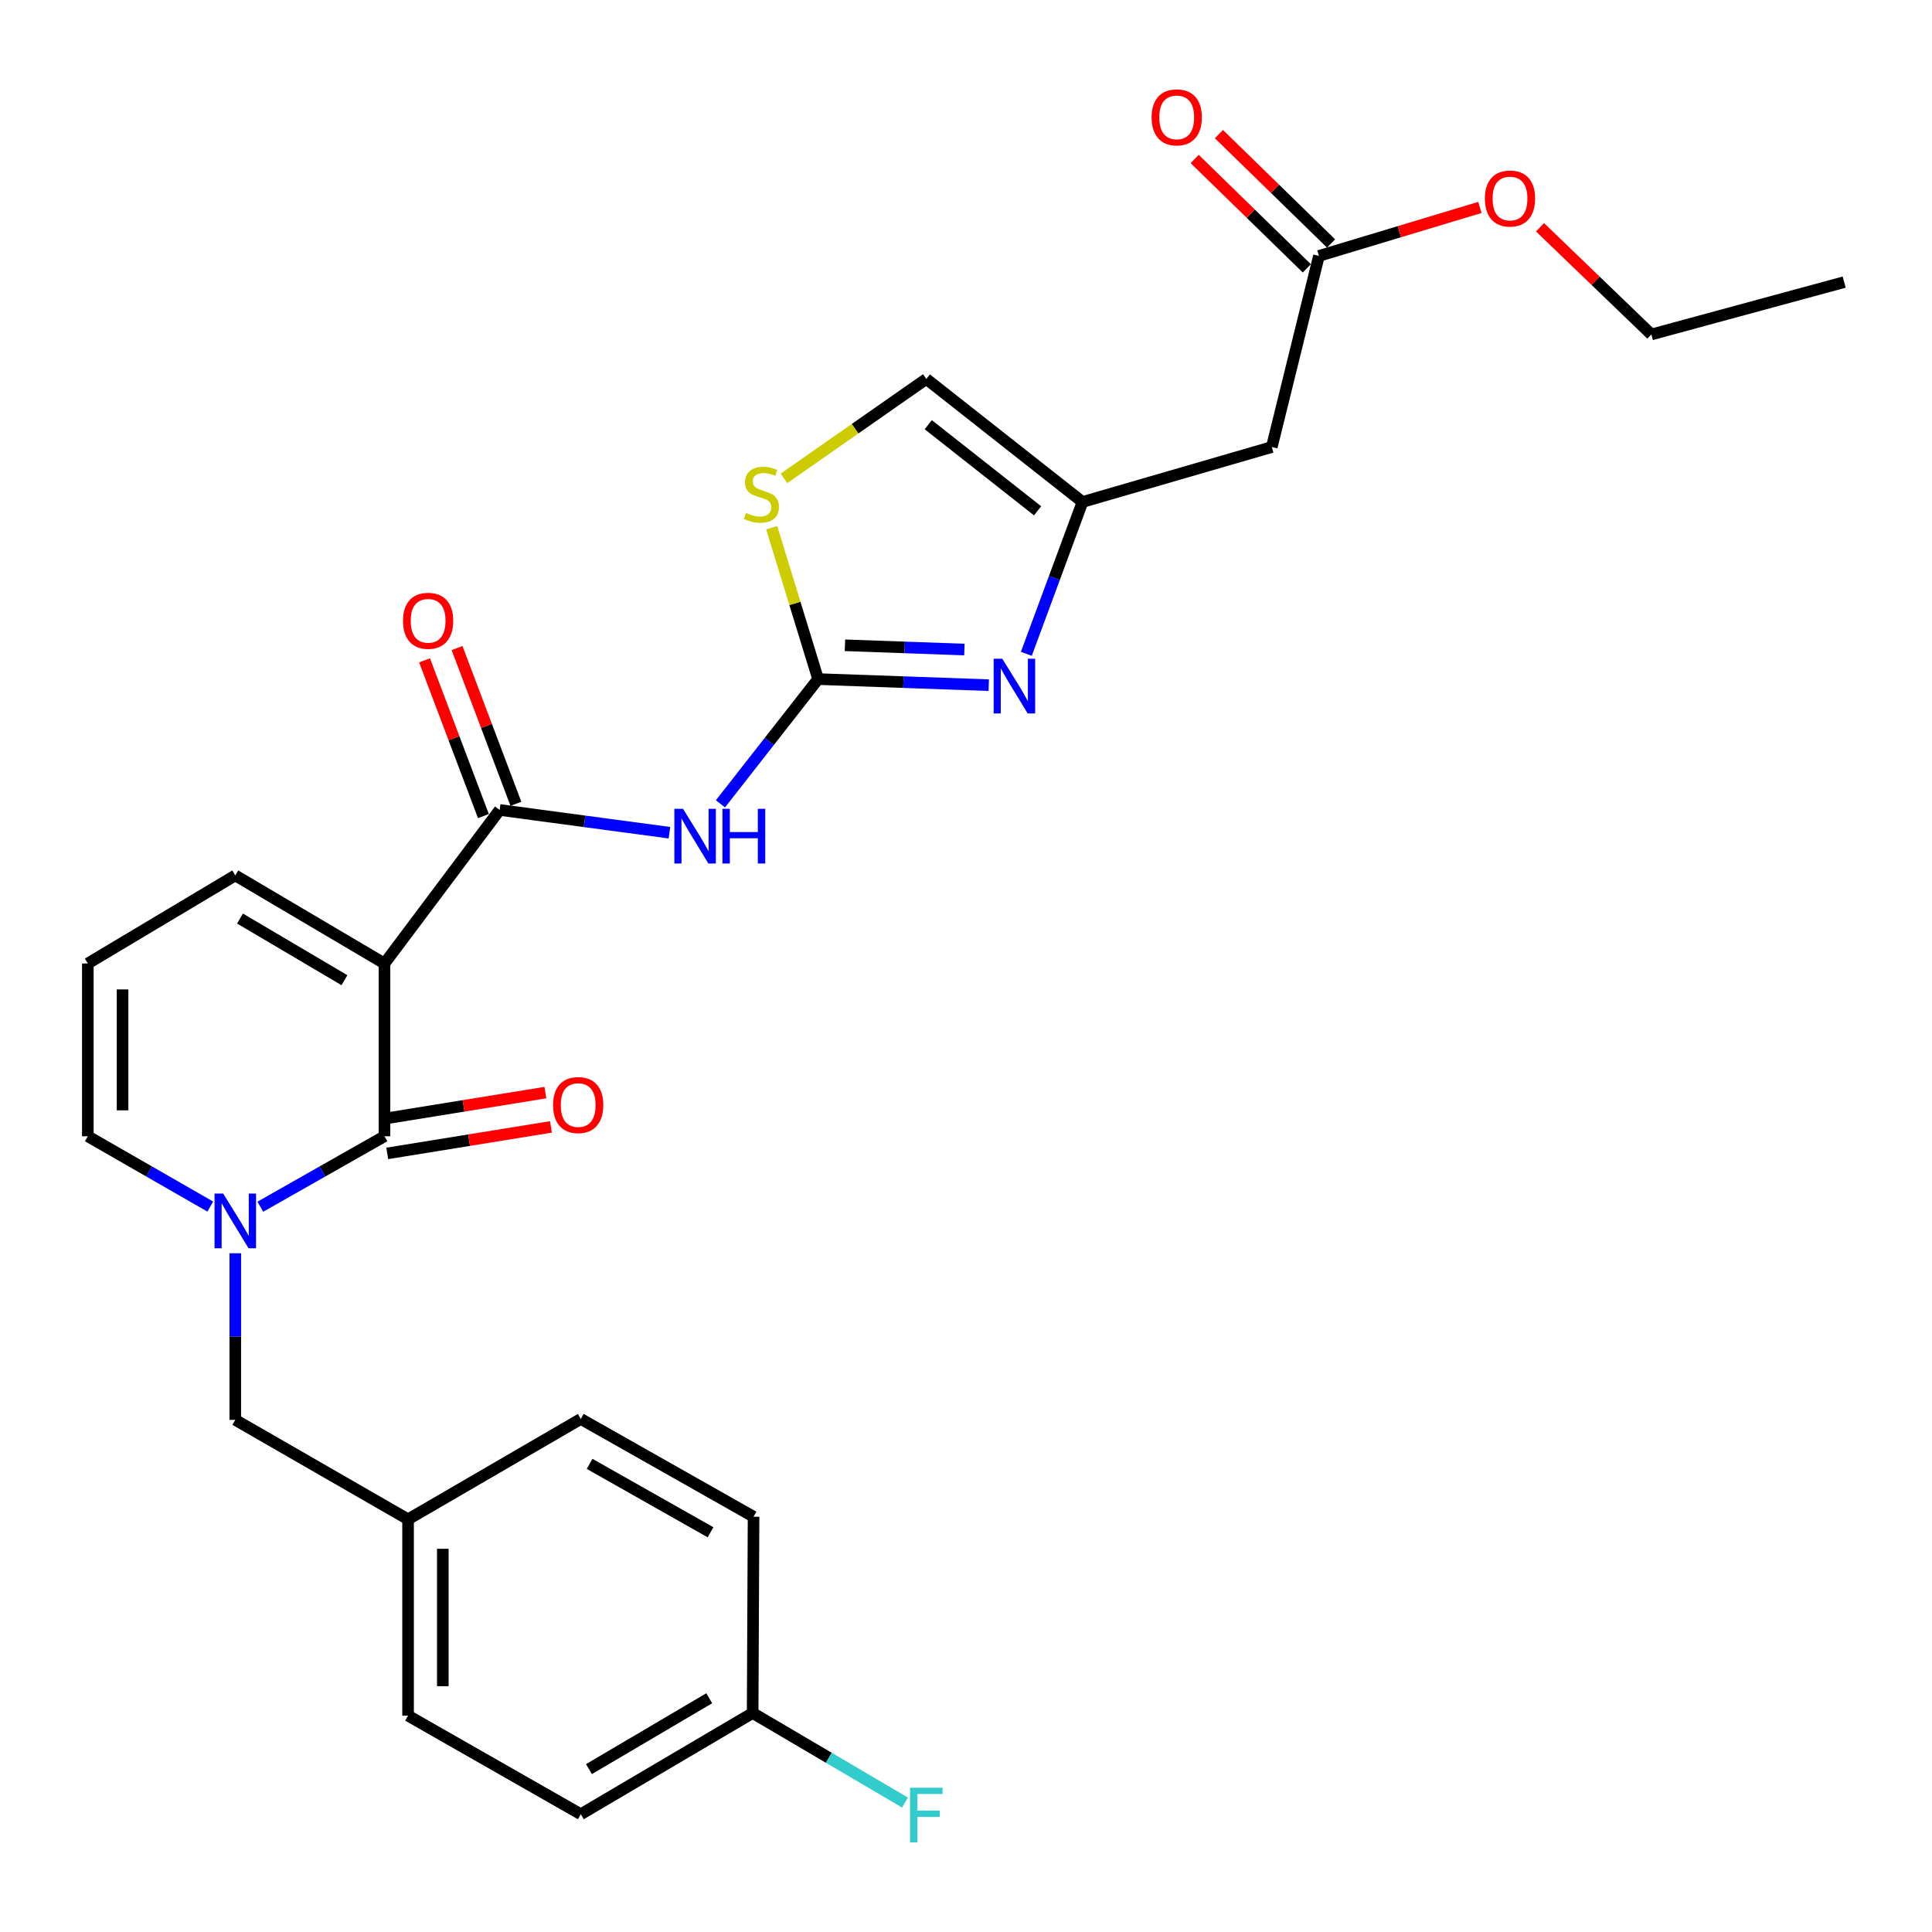 <?xml version='1.0' encoding='iso-8859-1'?>
<svg version='1.1' baseProfile='full'
              xmlns='http://www.w3.org/2000/svg'
                      xmlns:rdkit='http://www.rdkit.org/xml'
                      xmlns:xlink='http://www.w3.org/1999/xlink'
                  xml:space='preserve'
width='1000px' height='1000px' viewBox='0 0 1000 1000'>
<!-- END OF HEADER -->
<rect style='opacity:1.0;fill:#FFFFFF;stroke:none' width='1000' height='1000' x='0' y='0'> </rect>
<path class='bond-0' d='M 199.007,498.704 L 199.007,588.127' style='fill:none;fill-rule:evenodd;stroke:#000000;stroke-width:6px;stroke-linecap:butt;stroke-linejoin:miter;stroke-opacity:1' />
<path class='bond-1' d='M 199.007,498.704 L 258.623,419.231' style='fill:none;fill-rule:evenodd;stroke:#000000;stroke-width:6px;stroke-linecap:butt;stroke-linejoin:miter;stroke-opacity:1' />
<path class='bond-10' d='M 199.007,498.704 L 121.782,453.114' style='fill:none;fill-rule:evenodd;stroke:#000000;stroke-width:6px;stroke-linecap:butt;stroke-linejoin:miter;stroke-opacity:1' />
<path class='bond-10' d='M 178.283,507.349 L 124.225,475.436' style='fill:none;fill-rule:evenodd;stroke:#000000;stroke-width:6px;stroke-linecap:butt;stroke-linejoin:miter;stroke-opacity:1' />
<path class='bond-3' d='M 199.007,588.127 L 166.874,606.361' style='fill:none;fill-rule:evenodd;stroke:#000000;stroke-width:6px;stroke-linecap:butt;stroke-linejoin:miter;stroke-opacity:1' />
<path class='bond-3' d='M 166.874,606.361 L 134.741,624.595' style='fill:none;fill-rule:evenodd;stroke:#0000FF;stroke-width:6px;stroke-linecap:butt;stroke-linejoin:miter;stroke-opacity:1' />
<path class='bond-14' d='M 200.444,597.002 L 242.805,590.143' style='fill:none;fill-rule:evenodd;stroke:#000000;stroke-width:6px;stroke-linecap:butt;stroke-linejoin:miter;stroke-opacity:1' />
<path class='bond-14' d='M 242.805,590.143 L 285.166,583.285' style='fill:none;fill-rule:evenodd;stroke:#FF0000;stroke-width:6px;stroke-linecap:butt;stroke-linejoin:miter;stroke-opacity:1' />
<path class='bond-14' d='M 197.571,579.252 L 239.932,572.394' style='fill:none;fill-rule:evenodd;stroke:#000000;stroke-width:6px;stroke-linecap:butt;stroke-linejoin:miter;stroke-opacity:1' />
<path class='bond-14' d='M 239.932,572.394 L 282.292,565.536' style='fill:none;fill-rule:evenodd;stroke:#FF0000;stroke-width:6px;stroke-linecap:butt;stroke-linejoin:miter;stroke-opacity:1' />
<path class='bond-4' d='M 258.623,419.231 L 302.562,425.122' style='fill:none;fill-rule:evenodd;stroke:#000000;stroke-width:6px;stroke-linecap:butt;stroke-linejoin:miter;stroke-opacity:1' />
<path class='bond-4' d='M 302.562,425.122 L 346.501,431.014' style='fill:none;fill-rule:evenodd;stroke:#0000FF;stroke-width:6px;stroke-linecap:butt;stroke-linejoin:miter;stroke-opacity:1' />
<path class='bond-16' d='M 267.032,416.053 L 251.801,375.746' style='fill:none;fill-rule:evenodd;stroke:#000000;stroke-width:6px;stroke-linecap:butt;stroke-linejoin:miter;stroke-opacity:1' />
<path class='bond-16' d='M 251.801,375.746 L 236.57,335.438' style='fill:none;fill-rule:evenodd;stroke:#FF0000;stroke-width:6px;stroke-linecap:butt;stroke-linejoin:miter;stroke-opacity:1' />
<path class='bond-16' d='M 250.213,422.409 L 234.982,382.101' style='fill:none;fill-rule:evenodd;stroke:#000000;stroke-width:6px;stroke-linecap:butt;stroke-linejoin:miter;stroke-opacity:1' />
<path class='bond-16' d='M 234.982,382.101 L 219.75,341.794' style='fill:none;fill-rule:evenodd;stroke:#FF0000;stroke-width:6px;stroke-linecap:butt;stroke-linejoin:miter;stroke-opacity:1' />
<path class='bond-2' d='M 423.453,351.494 L 398.177,383.774' style='fill:none;fill-rule:evenodd;stroke:#000000;stroke-width:6px;stroke-linecap:butt;stroke-linejoin:miter;stroke-opacity:1' />
<path class='bond-2' d='M 398.177,383.774 L 372.901,416.054' style='fill:none;fill-rule:evenodd;stroke:#0000FF;stroke-width:6px;stroke-linecap:butt;stroke-linejoin:miter;stroke-opacity:1' />
<path class='bond-5' d='M 423.453,351.494 L 467.612,353.07' style='fill:none;fill-rule:evenodd;stroke:#000000;stroke-width:6px;stroke-linecap:butt;stroke-linejoin:miter;stroke-opacity:1' />
<path class='bond-5' d='M 467.612,353.07 L 511.771,354.646' style='fill:none;fill-rule:evenodd;stroke:#0000FF;stroke-width:6px;stroke-linecap:butt;stroke-linejoin:miter;stroke-opacity:1' />
<path class='bond-5' d='M 437.342,333.998 L 468.254,335.101' style='fill:none;fill-rule:evenodd;stroke:#000000;stroke-width:6px;stroke-linecap:butt;stroke-linejoin:miter;stroke-opacity:1' />
<path class='bond-5' d='M 468.254,335.101 L 499.165,336.205' style='fill:none;fill-rule:evenodd;stroke:#0000FF;stroke-width:6px;stroke-linecap:butt;stroke-linejoin:miter;stroke-opacity:1' />
<path class='bond-7' d='M 423.453,351.494 L 411.444,312.318' style='fill:none;fill-rule:evenodd;stroke:#000000;stroke-width:6px;stroke-linecap:butt;stroke-linejoin:miter;stroke-opacity:1' />
<path class='bond-7' d='M 411.444,312.318 L 399.434,273.142' style='fill:none;fill-rule:evenodd;stroke:#CCCC00;stroke-width:6px;stroke-linecap:butt;stroke-linejoin:miter;stroke-opacity:1' />
<path class='bond-13' d='M 121.782,648.683 L 121.782,691.8' style='fill:none;fill-rule:evenodd;stroke:#0000FF;stroke-width:6px;stroke-linecap:butt;stroke-linejoin:miter;stroke-opacity:1' />
<path class='bond-13' d='M 121.782,691.8 L 121.782,734.917' style='fill:none;fill-rule:evenodd;stroke:#000000;stroke-width:6px;stroke-linecap:butt;stroke-linejoin:miter;stroke-opacity:1' />
<path class='bond-28' d='M 108.841,624.52 L 77.148,606.323' style='fill:none;fill-rule:evenodd;stroke:#0000FF;stroke-width:6px;stroke-linecap:butt;stroke-linejoin:miter;stroke-opacity:1' />
<path class='bond-28' d='M 77.148,606.323 L 45.455,588.127' style='fill:none;fill-rule:evenodd;stroke:#000000;stroke-width:6px;stroke-linecap:butt;stroke-linejoin:miter;stroke-opacity:1' />
<path class='bond-6' d='M 531.229,338.42 L 545.762,299.122' style='fill:none;fill-rule:evenodd;stroke:#0000FF;stroke-width:6px;stroke-linecap:butt;stroke-linejoin:miter;stroke-opacity:1' />
<path class='bond-6' d='M 545.762,299.122 L 560.294,259.824' style='fill:none;fill-rule:evenodd;stroke:#000000;stroke-width:6px;stroke-linecap:butt;stroke-linejoin:miter;stroke-opacity:1' />
<path class='bond-8' d='M 560.294,259.824 L 658.278,231.385' style='fill:none;fill-rule:evenodd;stroke:#000000;stroke-width:6px;stroke-linecap:butt;stroke-linejoin:miter;stroke-opacity:1' />
<path class='bond-29' d='M 560.294,259.824 L 479.462,196.143' style='fill:none;fill-rule:evenodd;stroke:#000000;stroke-width:6px;stroke-linecap:butt;stroke-linejoin:miter;stroke-opacity:1' />
<path class='bond-29' d='M 537.043,264.396 L 480.46,219.819' style='fill:none;fill-rule:evenodd;stroke:#000000;stroke-width:6px;stroke-linecap:butt;stroke-linejoin:miter;stroke-opacity:1' />
<path class='bond-9' d='M 405.788,247.599 L 442.625,221.871' style='fill:none;fill-rule:evenodd;stroke:#CCCC00;stroke-width:6px;stroke-linecap:butt;stroke-linejoin:miter;stroke-opacity:1' />
<path class='bond-9' d='M 442.625,221.871 L 479.462,196.143' style='fill:none;fill-rule:evenodd;stroke:#000000;stroke-width:6px;stroke-linecap:butt;stroke-linejoin:miter;stroke-opacity:1' />
<path class='bond-11' d='M 658.278,231.385 L 682.681,132.463' style='fill:none;fill-rule:evenodd;stroke:#000000;stroke-width:6px;stroke-linecap:butt;stroke-linejoin:miter;stroke-opacity:1' />
<path class='bond-15' d='M 121.782,453.114 L 45.455,498.704' style='fill:none;fill-rule:evenodd;stroke:#000000;stroke-width:6px;stroke-linecap:butt;stroke-linejoin:miter;stroke-opacity:1' />
<path class='bond-17' d='M 688.959,126.027 L 659.939,97.72' style='fill:none;fill-rule:evenodd;stroke:#000000;stroke-width:6px;stroke-linecap:butt;stroke-linejoin:miter;stroke-opacity:1' />
<path class='bond-17' d='M 659.939,97.72 L 630.92,69.413' style='fill:none;fill-rule:evenodd;stroke:#FF0000;stroke-width:6px;stroke-linecap:butt;stroke-linejoin:miter;stroke-opacity:1' />
<path class='bond-17' d='M 676.404,138.898 L 647.384,110.591' style='fill:none;fill-rule:evenodd;stroke:#000000;stroke-width:6px;stroke-linecap:butt;stroke-linejoin:miter;stroke-opacity:1' />
<path class='bond-17' d='M 647.384,110.591 L 618.365,82.285' style='fill:none;fill-rule:evenodd;stroke:#FF0000;stroke-width:6px;stroke-linecap:butt;stroke-linejoin:miter;stroke-opacity:1' />
<path class='bond-20' d='M 682.681,132.463 L 724.336,119.916' style='fill:none;fill-rule:evenodd;stroke:#000000;stroke-width:6px;stroke-linecap:butt;stroke-linejoin:miter;stroke-opacity:1' />
<path class='bond-20' d='M 724.336,119.916 L 765.992,107.369' style='fill:none;fill-rule:evenodd;stroke:#FF0000;stroke-width:6px;stroke-linecap:butt;stroke-linejoin:miter;stroke-opacity:1' />
<path class='bond-12' d='M 45.455,588.127 L 45.455,498.704' style='fill:none;fill-rule:evenodd;stroke:#000000;stroke-width:6px;stroke-linecap:butt;stroke-linejoin:miter;stroke-opacity:1' />
<path class='bond-12' d='M 63.435,574.714 L 63.435,512.118' style='fill:none;fill-rule:evenodd;stroke:#000000;stroke-width:6px;stroke-linecap:butt;stroke-linejoin:miter;stroke-opacity:1' />
<path class='bond-18' d='M 121.782,734.917 L 211.214,786.401' style='fill:none;fill-rule:evenodd;stroke:#000000;stroke-width:6px;stroke-linecap:butt;stroke-linejoin:miter;stroke-opacity:1' />
<path class='bond-22' d='M 211.214,786.401 L 300.627,734.448' style='fill:none;fill-rule:evenodd;stroke:#000000;stroke-width:6px;stroke-linecap:butt;stroke-linejoin:miter;stroke-opacity:1' />
<path class='bond-23' d='M 211.214,786.401 L 211.214,888.021' style='fill:none;fill-rule:evenodd;stroke:#000000;stroke-width:6px;stroke-linecap:butt;stroke-linejoin:miter;stroke-opacity:1' />
<path class='bond-23' d='M 229.195,801.644 L 229.195,872.778' style='fill:none;fill-rule:evenodd;stroke:#000000;stroke-width:6px;stroke-linecap:butt;stroke-linejoin:miter;stroke-opacity:1' />
<path class='bond-19' d='M 389.57,886.642 L 300.627,939.045' style='fill:none;fill-rule:evenodd;stroke:#000000;stroke-width:6px;stroke-linecap:butt;stroke-linejoin:miter;stroke-opacity:1' />
<path class='bond-19' d='M 367.101,879.011 L 304.841,915.693' style='fill:none;fill-rule:evenodd;stroke:#000000;stroke-width:6px;stroke-linecap:butt;stroke-linejoin:miter;stroke-opacity:1' />
<path class='bond-21' d='M 389.57,886.642 L 429.003,909.822' style='fill:none;fill-rule:evenodd;stroke:#000000;stroke-width:6px;stroke-linecap:butt;stroke-linejoin:miter;stroke-opacity:1' />
<path class='bond-21' d='M 429.003,909.822 L 468.436,933.003' style='fill:none;fill-rule:evenodd;stroke:#33CCCC;stroke-width:6px;stroke-linecap:butt;stroke-linejoin:miter;stroke-opacity:1' />
<path class='bond-30' d='M 389.57,886.642 L 390.04,785.053' style='fill:none;fill-rule:evenodd;stroke:#000000;stroke-width:6px;stroke-linecap:butt;stroke-linejoin:miter;stroke-opacity:1' />
<path class='bond-26' d='M 797.113,117.635 L 825.928,145.377' style='fill:none;fill-rule:evenodd;stroke:#FF0000;stroke-width:6px;stroke-linecap:butt;stroke-linejoin:miter;stroke-opacity:1' />
<path class='bond-26' d='M 825.928,145.377 L 854.744,173.118' style='fill:none;fill-rule:evenodd;stroke:#000000;stroke-width:6px;stroke-linecap:butt;stroke-linejoin:miter;stroke-opacity:1' />
<path class='bond-24' d='M 300.627,734.448 L 390.04,785.053' style='fill:none;fill-rule:evenodd;stroke:#000000;stroke-width:6px;stroke-linecap:butt;stroke-linejoin:miter;stroke-opacity:1' />
<path class='bond-24' d='M 305.182,757.687 L 367.771,793.11' style='fill:none;fill-rule:evenodd;stroke:#000000;stroke-width:6px;stroke-linecap:butt;stroke-linejoin:miter;stroke-opacity:1' />
<path class='bond-25' d='M 211.214,888.021 L 300.627,939.045' style='fill:none;fill-rule:evenodd;stroke:#000000;stroke-width:6px;stroke-linecap:butt;stroke-linejoin:miter;stroke-opacity:1' />
<path class='bond-27' d='M 854.744,173.118 L 954.545,146.028' style='fill:none;fill-rule:evenodd;stroke:#000000;stroke-width:6px;stroke-linecap:butt;stroke-linejoin:miter;stroke-opacity:1' />
<path  class='atom-4' d='M 115.522 617.789
L 124.802 632.789
Q 125.722 634.269, 127.202 636.949
Q 128.682 639.629, 128.762 639.789
L 128.762 617.789
L 132.522 617.789
L 132.522 646.109
L 128.642 646.109
L 118.682 629.709
Q 117.522 627.789, 116.282 625.589
Q 115.082 623.389, 114.722 622.709
L 114.722 646.109
L 111.042 646.109
L 111.042 617.789
L 115.522 617.789
' fill='#0000FF'/>
<path  class='atom-5' d='M 353.533 418.636
L 362.813 433.636
Q 363.733 435.116, 365.213 437.796
Q 366.693 440.476, 366.773 440.636
L 366.773 418.636
L 370.533 418.636
L 370.533 446.956
L 366.653 446.956
L 356.693 430.556
Q 355.533 428.636, 354.293 426.436
Q 353.093 424.236, 352.733 423.556
L 352.733 446.956
L 349.053 446.956
L 349.053 418.636
L 353.533 418.636
' fill='#0000FF'/>
<path  class='atom-5' d='M 373.933 418.636
L 377.773 418.636
L 377.773 430.676
L 392.253 430.676
L 392.253 418.636
L 396.093 418.636
L 396.093 446.956
L 392.253 446.956
L 392.253 433.876
L 377.773 433.876
L 377.773 446.956
L 373.933 446.956
L 373.933 418.636
' fill='#0000FF'/>
<path  class='atom-6' d='M 518.793 340.96
L 528.073 355.96
Q 528.993 357.44, 530.473 360.12
Q 531.953 362.8, 532.033 362.96
L 532.033 340.96
L 535.793 340.96
L 535.793 369.28
L 531.913 369.28
L 521.953 352.88
Q 520.793 350.96, 519.553 348.76
Q 518.353 346.56, 517.993 345.88
L 517.993 369.28
L 514.313 369.28
L 514.313 340.96
L 518.793 340.96
' fill='#0000FF'/>
<path  class='atom-8' d='M 386.105 265.479
Q 386.425 265.599, 387.745 266.159
Q 389.065 266.719, 390.505 267.079
Q 391.985 267.399, 393.425 267.399
Q 396.105 267.399, 397.665 266.119
Q 399.225 264.799, 399.225 262.519
Q 399.225 260.959, 398.425 259.999
Q 397.665 259.039, 396.465 258.519
Q 395.265 257.999, 393.265 257.399
Q 390.745 256.639, 389.225 255.919
Q 387.745 255.199, 386.665 253.679
Q 385.625 252.159, 385.625 249.599
Q 385.625 246.039, 388.025 243.839
Q 390.465 241.639, 395.265 241.639
Q 398.545 241.639, 402.265 243.199
L 401.345 246.279
Q 397.945 244.879, 395.385 244.879
Q 392.625 244.879, 391.105 246.039
Q 389.585 247.159, 389.625 249.119
Q 389.625 250.639, 390.385 251.559
Q 391.185 252.479, 392.305 252.999
Q 393.465 253.519, 395.385 254.119
Q 397.945 254.919, 399.465 255.719
Q 400.985 256.519, 402.065 258.159
Q 403.185 259.759, 403.185 262.519
Q 403.185 266.439, 400.545 268.559
Q 397.945 270.639, 393.585 270.639
Q 391.065 270.639, 389.145 270.079
Q 387.265 269.559, 385.025 268.639
L 386.105 265.479
' fill='#CCCC00'/>
<path  class='atom-15' d='M 286.268 571.975
Q 286.268 565.175, 289.628 561.375
Q 292.988 557.575, 299.268 557.575
Q 305.548 557.575, 308.908 561.375
Q 312.268 565.175, 312.268 571.975
Q 312.268 578.855, 308.868 582.775
Q 305.468 586.655, 299.268 586.655
Q 293.028 586.655, 289.628 582.775
Q 286.268 578.895, 286.268 571.975
M 299.268 583.455
Q 303.588 583.455, 305.908 580.575
Q 308.268 577.655, 308.268 571.975
Q 308.268 566.415, 305.908 563.615
Q 303.588 560.775, 299.268 560.775
Q 294.948 560.775, 292.588 563.575
Q 290.268 566.375, 290.268 571.975
Q 290.268 577.695, 292.588 580.575
Q 294.948 583.455, 299.268 583.455
' fill='#FF0000'/>
<path  class='atom-17' d='M 208.593 321.317
Q 208.593 314.517, 211.953 310.717
Q 215.313 306.917, 221.593 306.917
Q 227.873 306.917, 231.233 310.717
Q 234.593 314.517, 234.593 321.317
Q 234.593 328.197, 231.193 332.117
Q 227.793 335.997, 221.593 335.997
Q 215.353 335.997, 211.953 332.117
Q 208.593 328.237, 208.593 321.317
M 221.593 332.797
Q 225.913 332.797, 228.233 329.917
Q 230.593 326.997, 230.593 321.317
Q 230.593 315.757, 228.233 312.957
Q 225.913 310.117, 221.593 310.117
Q 217.273 310.117, 214.913 312.917
Q 212.593 315.717, 212.593 321.317
Q 212.593 327.037, 214.913 329.917
Q 217.273 332.797, 221.593 332.797
' fill='#FF0000'/>
<path  class='atom-18' d='M 596.071 60.741
Q 596.071 53.941, 599.431 50.141
Q 602.791 46.341, 609.071 46.341
Q 615.351 46.341, 618.711 50.141
Q 622.071 53.941, 622.071 60.741
Q 622.071 67.621, 618.671 71.541
Q 615.271 75.421, 609.071 75.421
Q 602.831 75.421, 599.431 71.541
Q 596.071 67.661, 596.071 60.741
M 609.071 72.221
Q 613.391 72.221, 615.711 69.341
Q 618.071 66.421, 618.071 60.741
Q 618.071 55.181, 615.711 52.381
Q 613.391 49.541, 609.071 49.541
Q 604.751 49.541, 602.391 52.341
Q 600.071 55.141, 600.071 60.741
Q 600.071 66.461, 602.391 69.341
Q 604.751 72.221, 609.071 72.221
' fill='#FF0000'/>
<path  class='atom-21' d='M 768.574 102.755
Q 768.574 95.955, 771.934 92.155
Q 775.294 88.355, 781.574 88.355
Q 787.854 88.355, 791.214 92.155
Q 794.574 95.955, 794.574 102.755
Q 794.574 109.635, 791.174 113.555
Q 787.774 117.435, 781.574 117.435
Q 775.334 117.435, 771.934 113.555
Q 768.574 109.675, 768.574 102.755
M 781.574 114.235
Q 785.894 114.235, 788.214 111.355
Q 790.574 108.435, 790.574 102.755
Q 790.574 97.195, 788.214 94.395
Q 785.894 91.555, 781.574 91.555
Q 777.254 91.555, 774.894 94.355
Q 772.574 97.155, 772.574 102.755
Q 772.574 108.475, 774.894 111.355
Q 777.254 114.235, 781.574 114.235
' fill='#FF0000'/>
<path  class='atom-22' d='M 471.042 925.325
L 487.882 925.325
L 487.882 928.565
L 474.842 928.565
L 474.842 937.165
L 486.442 937.165
L 486.442 940.445
L 474.842 940.445
L 474.842 953.645
L 471.042 953.645
L 471.042 925.325
' fill='#33CCCC'/>
</svg>
